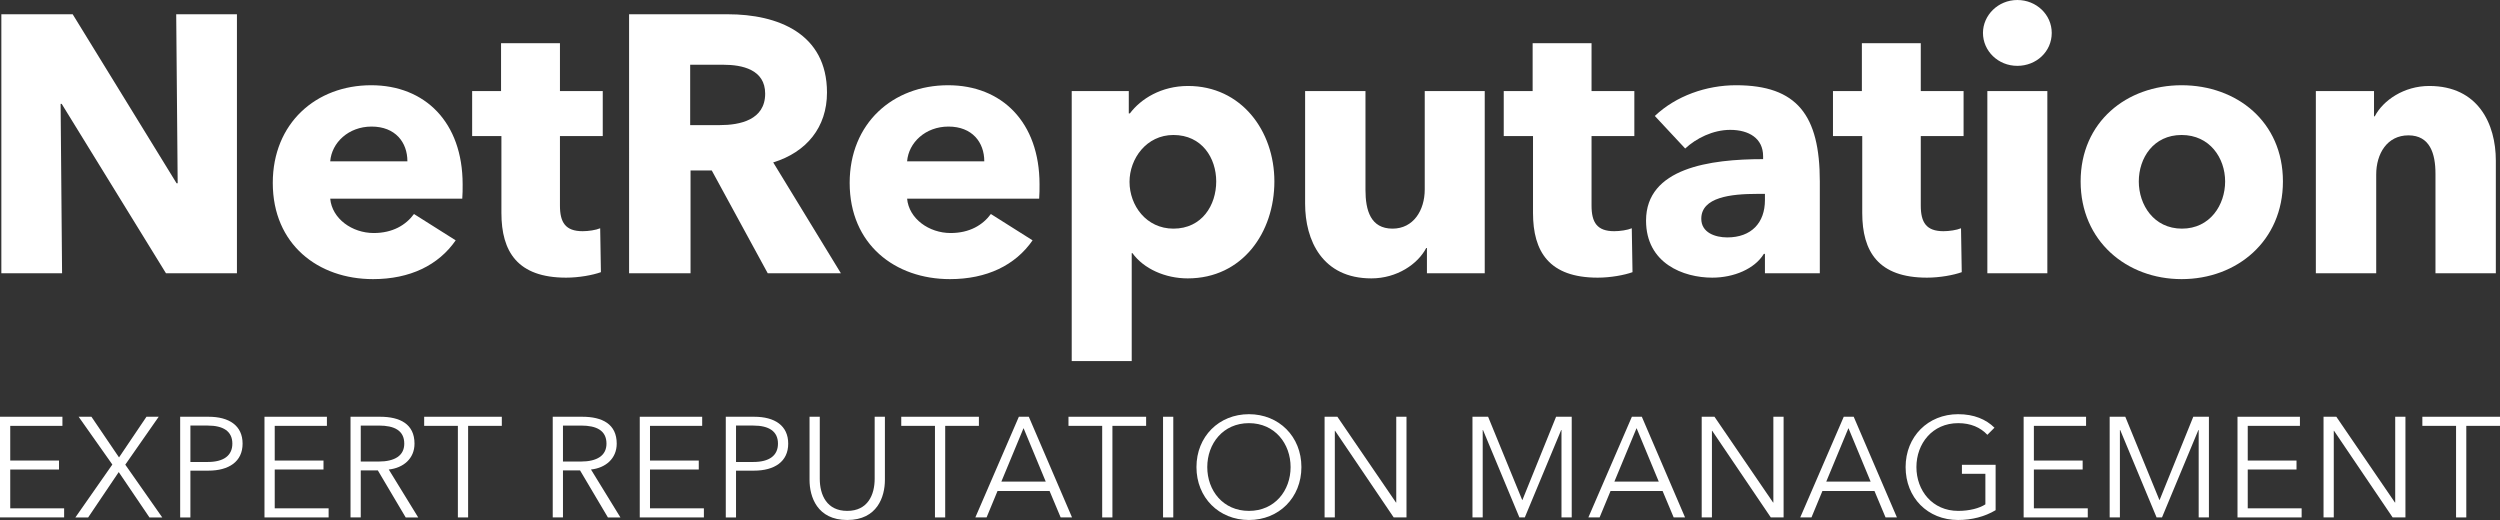 <?xml version="1.0" encoding="UTF-8"?><svg id="Layer_2" xmlns="http://www.w3.org/2000/svg" viewBox="0 0 1830.919 380.823"><rect x="0" y="0" width="1830.919" height="380.823" fill="#333333" stroke="none"/><defs><style>.cls-1{fill:#fff;}</style></defs><g id="Layer_2-2"><g id="Layer_1-2"><path class="cls-1" d="M121.55,200.132L45.195,76.088h-.804l1.071,124.044H.989V10.449h52.243l76.087,123.775h.804l-1.072-123.775h44.474v189.683h-51.975Z"/><path class="cls-1" d="M338.557,145.478h-96.717c1.339,14.735,16.075,25.184,31.882,25.184,13.931,0,23.576-5.894,29.47-13.932l30.542,19.29c-12.592,18.218-33.489,28.399-60.549,28.399-40.187,0-73.408-25.452-73.408-70.462,0-43.67,31.614-71.533,72.069-71.533,39.383,0,66.979,27.06,66.979,72.604,0,3.483,0,7.234-.268,10.449ZM298.37,118.15c0-13.932-8.841-25.452-26.256-25.452-16.878,0-29.202,11.788-30.274,25.452h56.53Z"/><path class="cls-1" d="M410.087,99.664v50.903c0,12.324,4.019,18.754,16.611,18.754,4.287,0,9.645-.804,12.86-2.143l.536,32.149c-5.894,2.144-16.075,4.019-25.452,4.019-35.632,0-47.421-19.021-47.421-47.421v-56.262h-21.433v-32.953h21.166V31.614h43.134v35.097h31.346v32.953h-31.346Z"/><path class="cls-1" d="M562.26,200.132l-40.991-75.284h-15.539v75.284h-45.01V10.449h72.337c36.436,0,72.604,13.931,72.604,57.333,0,25.452-15.003,43.67-39.383,51.172l49.564,81.178h-53.583ZM529.843,47.421h-24.38v44.206h21.701c14.735,0,33.221-3.751,33.221-23.041,0-17.682-16.878-21.165-30.542-21.165Z"/><path class="cls-1" d="M761.051,145.478h-96.717c1.339,14.735,16.075,25.184,31.882,25.184,13.931,0,23.576-5.894,29.471-13.932l30.542,19.29c-12.592,18.218-33.489,28.399-60.549,28.399-40.187,0-73.408-25.452-73.408-70.462,0-43.67,31.614-71.533,72.069-71.533,39.383,0,66.979,27.06,66.979,72.604,0,3.483,0,7.234-.269,10.449ZM720.864,118.15c0-13.932-8.841-25.452-26.256-25.452-16.878,0-29.202,11.788-30.274,25.452h56.53Z"/><path class="cls-1" d="M869.822,203.883c-16.343,0-32.149-6.966-40.455-18.486h-.536v79.034h-43.938V66.711h41.795v16.343h.804c8.037-10.717,23.04-20.094,42.598-20.094,38.848,0,63.228,32.686,63.228,69.926s-23.308,70.997-63.495,70.997ZM859.374,98.86c-19.826,0-32.15,17.414-32.15,34.293,0,17.414,12.324,34.293,32.15,34.293,20.896,0,31.346-17.146,31.346-34.561,0-17.146-10.449-34.025-31.346-34.025Z"/><path class="cls-1" d="M1045.036,200.132v-18.486h-.536c-6.162,11.788-21.433,22.237-40.187,22.237-35.901,0-48.493-27.863-48.493-54.654v-82.518h44.206v72.337c0,15.003,3.751,28.398,19.825,28.398,15.271,0,23.577-13.396,23.577-28.667v-72.068h43.938v133.421h-42.33Z"/><path class="cls-1" d="M1165.595,99.664v50.903c0,12.324,4.019,18.754,16.61,18.754,4.287,0,9.646-.804,12.86-2.143l.536,32.149c-5.895,2.144-16.075,4.019-25.452,4.019-35.633,0-47.421-19.021-47.421-47.421v-56.262h-21.433v-32.953h21.165V31.614h43.134v35.097h31.346v32.953h-31.346Z"/><path class="cls-1" d="M1211.943,84.929c15.539-14.735,37.775-22.505,59.477-22.505,44.741,0,61.353,21.97,61.353,70.462v67.246h-40.188v-14.199h-.804c-6.698,10.984-21.969,17.414-37.775,17.414-21.166,0-48.493-10.448-48.493-41.795,0-38.579,46.885-45.009,85.732-45.009v-2.144c0-13.128-10.448-19.29-24.112-19.29-12.592,0-24.916,6.162-32.953,13.664l-22.236-23.845ZM1292.584,141.994h-5.626c-19.29,0-40.991,2.411-40.991,18.219,0,10.181,10.181,13.663,19.022,13.663,17.682,0,27.595-10.716,27.595-27.327v-4.555Z"/><path class="cls-1" d="M1406.714,99.664v50.903c0,12.324,4.019,18.754,16.61,18.754,4.287,0,9.646-.804,12.86-2.143l.536,32.149c-5.895,2.144-16.075,4.019-25.452,4.019-35.633,0-47.421-19.021-47.421-47.421v-56.262h-21.433v-32.953h21.165V31.614h43.134v35.097h31.346v32.953h-31.346Z"/><path class="cls-1" d="M1477.442,48.225c-14.199,0-25.184-10.984-25.184-24.112,0-12.859,10.984-24.112,25.184-24.112,13.932,0,25.184,10.717,25.184,24.112,0,13.664-11.252,24.112-25.184,24.112ZM1455.473,200.132V66.711h43.938v133.421h-43.938Z"/><path class="cls-1" d="M1597.732,204.419c-40.187,0-73.944-27.863-73.944-71.533s33.758-70.462,73.944-70.462c40.455,0,74.212,26.792,74.212,70.462s-33.757,71.533-74.212,71.533ZM1597.732,98.86c-20.629,0-31.346,16.879-31.346,34.025s10.984,34.561,31.614,34.561,31.613-17.414,31.613-34.561-11.252-34.025-31.882-34.025Z"/><path class="cls-1" d="M1783.66,200.132v-72.873c0-14.734-4.019-28.131-19.825-28.131-15.539,0-23.576,13.396-23.576,28.667v72.337h-44.206V66.711h42.599v18.486h.535c6.162-11.789,21.434-22.237,39.92-22.237,35.9,0,48.76,27.863,48.76,54.654v82.518h-44.206Z"/><path class="cls-1" d="M7.499,372.283h39.469v6.665H0v-73.732h45.718v6.665H7.499v25.411h35.72v6.561H7.499v28.431Z"/><path class="cls-1" d="M87.167,335.001l20.099-29.785h8.956l-24.473,35.096,27.077,38.637h-9.373l-22.495-33.221-22.39,33.221h-9.373l27.077-38.74-24.681-34.992h9.373l20.204,29.785Z"/><path class="cls-1" d="M131.947,305.216h20.829c14.996,0,24.89,6.457,24.89,19.684,0,13.226-10.102,19.786-25.098,19.786h-13.122v34.263h-7.499v-73.732ZM139.446,338.333h12.705c11.664,0,18.017-4.687,18.017-13.434,0-9.061-6.665-13.227-18.017-13.227h-12.705v26.66Z"/><path class="cls-1" d="M201.201,372.283h39.469v6.665h-46.968v-73.732h45.718v6.665h-38.22v25.411h35.72v6.561h-35.72v28.431Z"/><path class="cls-1" d="M264.207,378.948h-7.499v-73.732h21.662c14.58,0,25.202,5.312,25.202,19.684,0,10.935-8.123,17.808-18.85,18.953l21.557,35.096h-9.164l-20.412-34.471h-12.497v34.471ZM264.207,338.021h13.018c11.976,0,18.85-4.374,18.85-13.121,0-9.686-7.394-13.227-18.537-13.227h-13.33v26.348Z"/><path class="cls-1" d="M342.835,378.948h-7.498v-67.067h-24.682v-6.665h56.861v6.665h-24.682v67.067Z"/><path class="cls-1" d="M412.299,378.948h-7.499v-73.732h21.662c14.58,0,25.202,5.312,25.202,19.684,0,10.935-8.123,17.808-18.85,18.953l21.557,35.096h-9.164l-20.412-34.471h-12.497v34.471ZM412.299,338.021h13.018c11.976,0,18.85-4.374,18.85-13.121,0-9.686-7.394-13.227-18.537-13.227h-13.33v26.348Z"/><path class="cls-1" d="M476.035,372.283h39.469v6.665h-46.968v-73.732h45.718v6.665h-38.22v25.411h35.72v6.561h-35.72v28.431Z"/><path class="cls-1" d="M531.542,305.216h20.829c14.996,0,24.89,6.457,24.89,19.684,0,13.226-10.102,19.786-25.098,19.786h-13.122v34.263h-7.499v-73.732ZM539.041,338.333h12.705c11.664,0,18.017-4.687,18.017-13.434,0-9.061-6.665-13.227-18.017-13.227h-12.705v26.66Z"/><path class="cls-1" d="M592.881,351.455v-46.239h7.499v45.406c0,11.872,5.103,23.536,20.099,23.536s20.099-11.664,20.099-23.536v-45.406h7.498v46.239c0,12.288-5.52,29.368-27.597,29.368s-27.598-17.08-27.598-29.368Z"/><path class="cls-1" d="M692.232,378.948h-7.498v-67.067h-24.682v-6.665h56.861v6.665h-24.682v67.067Z"/><path class="cls-1" d="M722.537,378.948h-8.227l31.867-73.732h7.29l31.659,73.732h-8.332l-8.123-19.37h-38.115l-8.019,19.37ZM733.368,352.705h32.492l-16.246-39.157-16.246,39.157Z"/><path class="cls-1" d="M814.704,378.948h-7.498v-67.067h-24.682v-6.665h56.86v6.665h-24.681v67.067Z"/><path class="cls-1" d="M859.276,378.948h-7.498v-73.732h7.498v73.732Z"/><path class="cls-1" d="M914.678,380.823c-21.974,0-38.428-16.351-38.428-38.741s16.454-38.74,38.428-38.74,38.429,16.35,38.429,38.74-16.455,38.741-38.429,38.741ZM914.678,309.902c-18.953,0-30.513,14.997-30.513,32.18,0,17.184,11.56,32.076,30.513,32.076,18.954,0,30.514-14.893,30.514-32.076,0-17.183-11.56-32.18-30.514-32.18Z"/><path class="cls-1" d="M1022.362,368.014h.208v-62.798h7.498v73.732h-9.372l-42.906-63.422h-.209v63.422h-7.498v-73.732h9.373l42.906,62.798Z"/><path class="cls-1" d="M1114.839,366.243h.104l24.682-61.027h11.455v73.732h-7.498v-64.047h-.208l-26.66,64.047h-3.957l-26.66-64.047h-.209v64.047h-7.498v-73.732h11.456l24.993,61.027Z"/><path class="cls-1" d="M1171.493,378.948h-8.228l31.867-73.732h7.29l31.659,73.732h-8.331l-8.123-19.37h-38.116l-8.019,19.37ZM1182.324,352.705h32.492l-16.246-39.157-16.246,39.157Z"/><path class="cls-1" d="M1298.545,368.014h.208v-62.798h7.498v73.732h-9.372l-42.906-63.422h-.209v63.422h-7.498v-73.732h9.373l42.906,62.798Z"/><path class="cls-1" d="M1326.665,378.948h-8.228l31.867-73.732h7.29l31.659,73.732h-8.331l-8.123-19.37h-38.116l-8.019,19.37ZM1337.496,352.705h32.492l-16.246-39.157-16.246,39.157Z"/><path class="cls-1" d="M1455.489,318.442c-5.103-5.416-12.185-8.54-21.349-8.54-18.954,0-30.617,14.997-30.617,32.18,0,17.184,11.663,32.076,30.617,32.076,8.331,0,15.621-1.979,19.891-4.791v-22.391h-17.183v-6.561h24.681v33.221c-8.019,4.791-17.495,7.187-27.493,7.187-22.286,0-38.428-16.351-38.428-38.741s16.454-38.74,38.428-38.74c11.664,0,20.412,3.749,26.66,9.894l-5.207,5.207Z"/><path class="cls-1" d="M1489.543,372.283h39.47v6.665h-46.968v-73.732h45.718v6.665h-38.22v25.411h35.721v6.561h-35.721v28.431Z"/><path class="cls-1" d="M1581.5,366.243h.104l24.682-61.027h11.455v73.732h-7.498v-64.047h-.208l-26.66,64.047h-3.957l-26.66-64.047h-.209v64.047h-7.498v-73.732h11.456l24.993,61.027Z"/><path class="cls-1" d="M1646.172,372.283h39.47v6.665h-46.968v-73.732h45.718v6.665h-38.22v25.411h35.721v6.561h-35.721v28.431Z"/><path class="cls-1" d="M1753.959,368.014h.208v-62.798h7.498v73.732h-9.372l-42.906-63.422h-.209v63.422h-7.498v-73.732h9.373l42.906,62.798Z"/><path class="cls-1" d="M1806.239,378.948h-7.498v-67.067h-24.682v-6.665h56.86v6.665h-24.681v67.067Z"/></g></g></svg>
